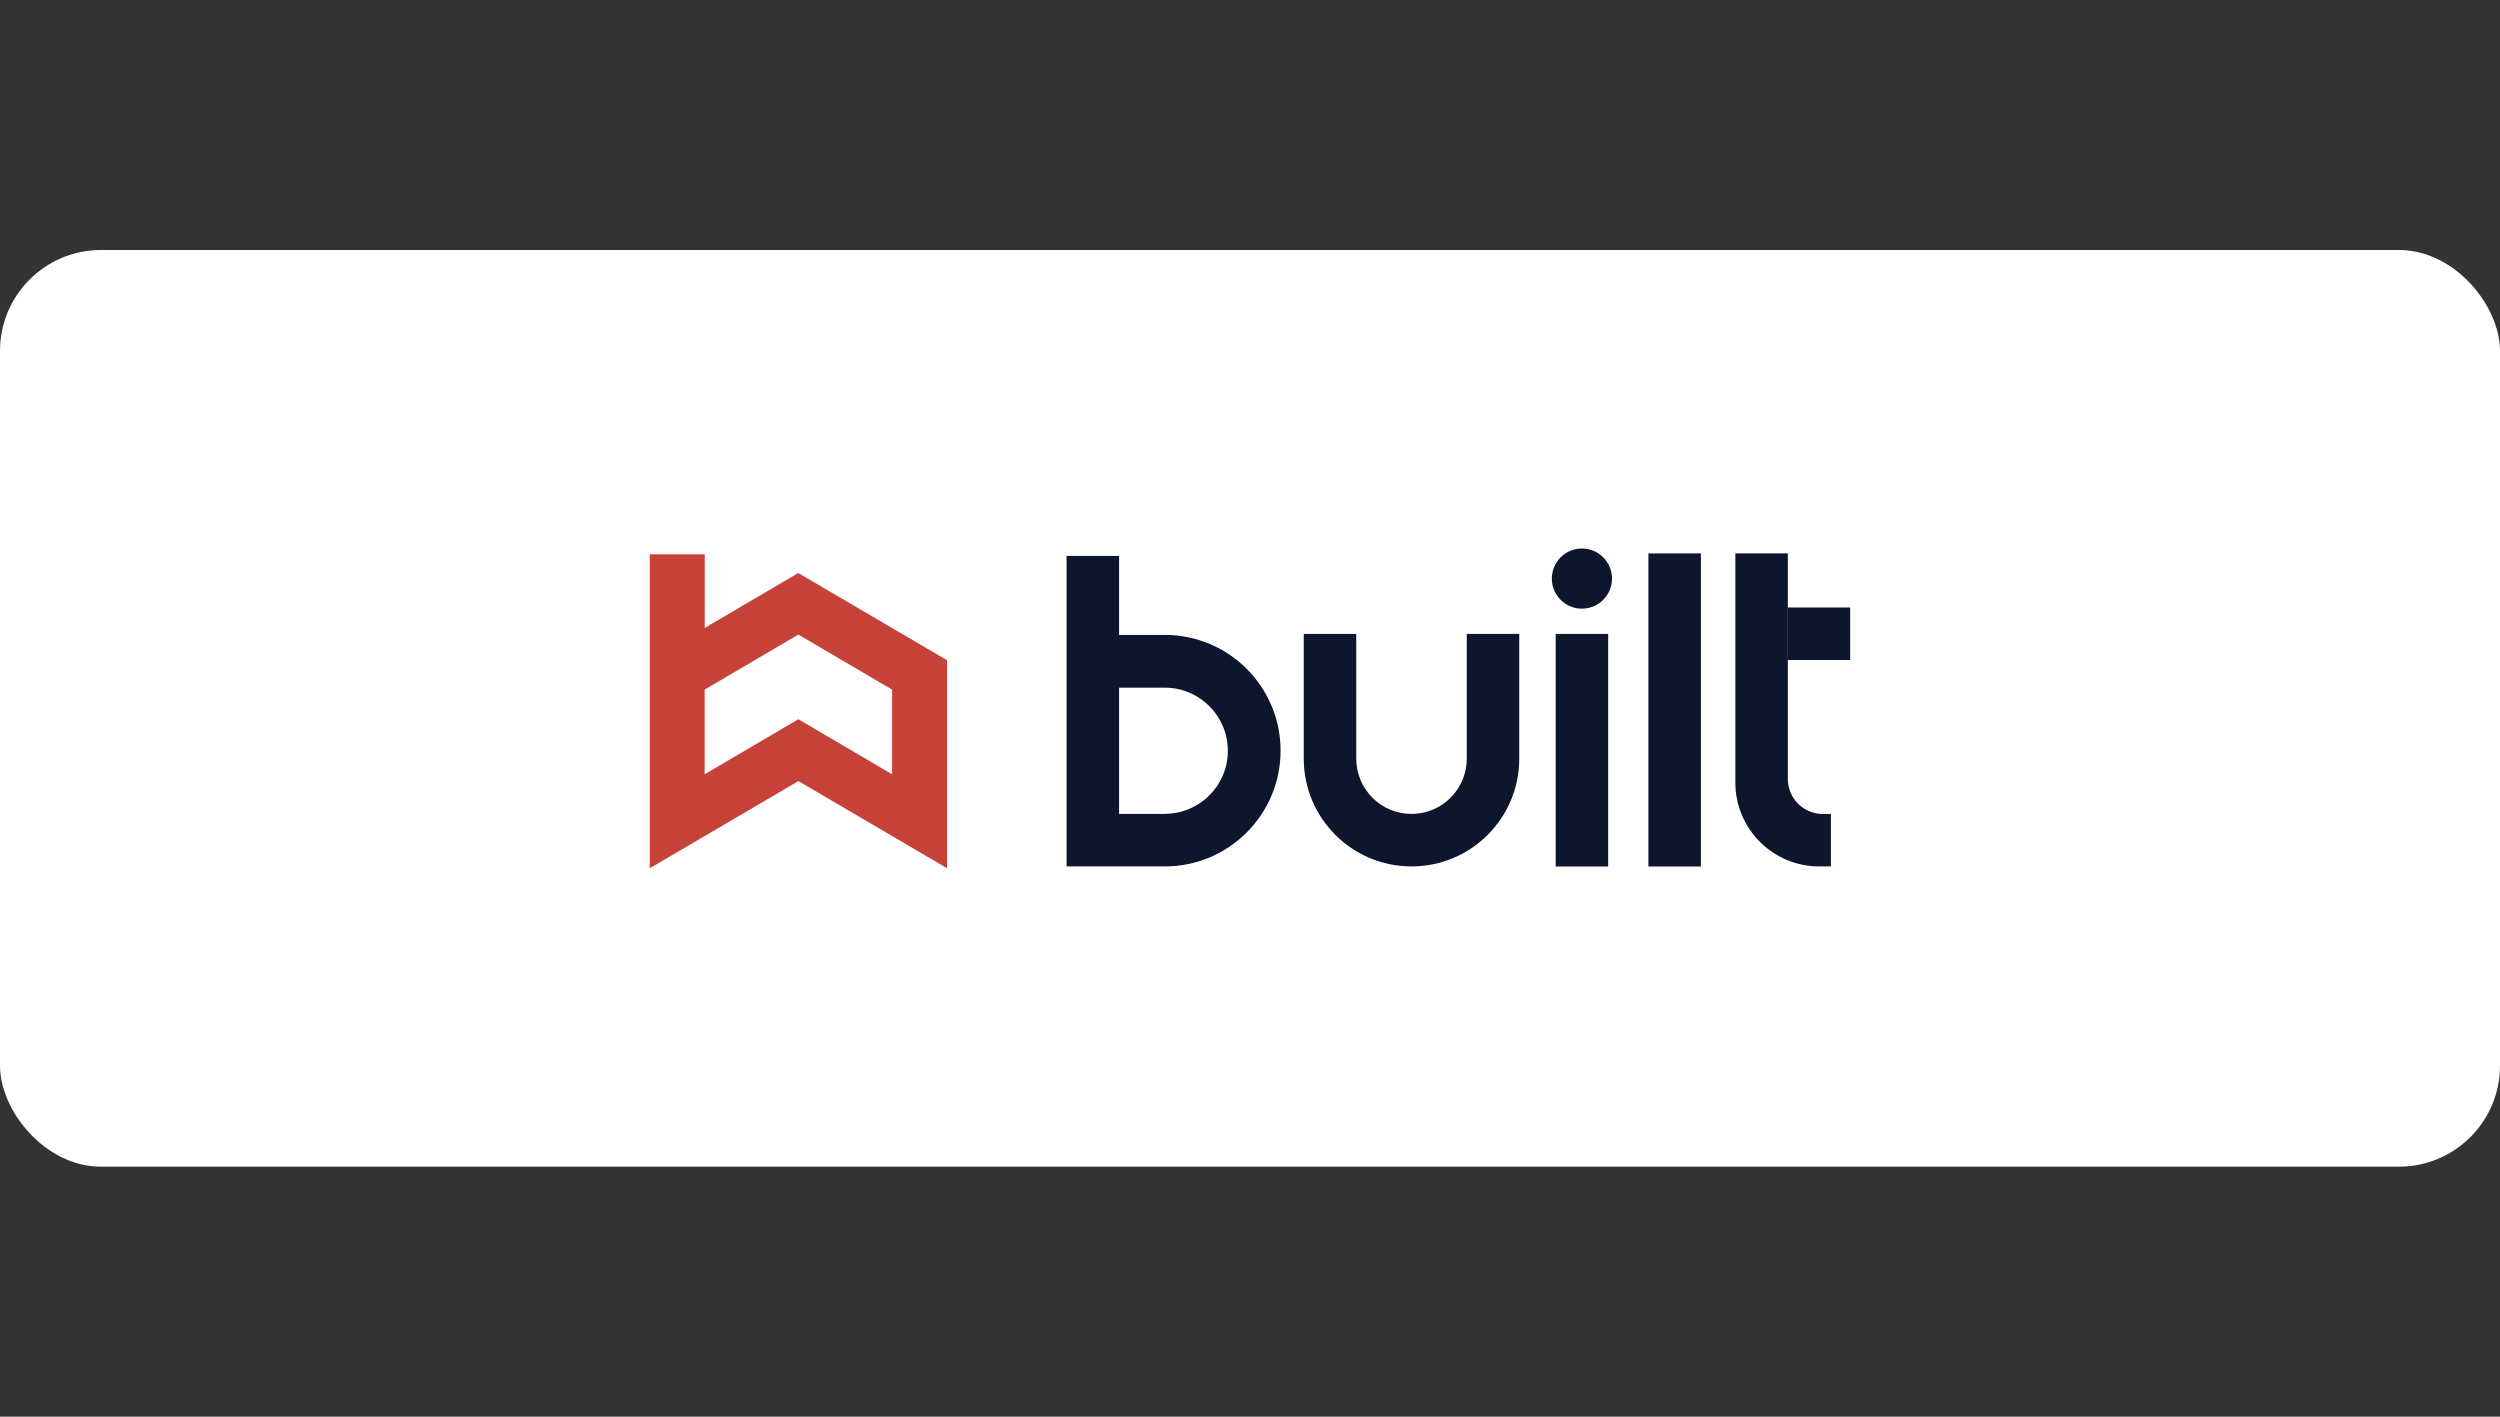 <?xml version="1.0" encoding="UTF-8"?>
<svg id="Layer_2" data-name="Layer 2" xmlns="http://www.w3.org/2000/svg" viewBox="0 0 300 170">
  <rect x="0" y="0" width="300" height="170" fill="#333333" stroke="none"/>
  <defs>
    <style>
      .cls-1 {
        fill: none;
      }

      .cls-1, .cls-2, .cls-3, .cls-4 {
        stroke-width: 0px;
      }

      .cls-2 {
        fill: #0c162c;
      }

      .cls-3 {
        fill: #c64137;
      }

      .cls-4 {
        fill: #fff;
      }
    </style>
  </defs>
  <g id="Layer_1-2" data-name="Layer 1">
    <g>
      <rect class="cls-1" width="300" height="170"/>
      <g>
        <rect class="cls-4" y="30" width="300" height="110" rx="12.12" ry="12.12"/>
        <g>
          <path class="cls-3" d="M95.81,68.75l-11.24,6.6v-8.83h-6.6v37.67l17.84-10.46,17.84,10.46v-24.96l-17.85-10.46ZM107.05,92.91l-11.25-6.6-11.24,6.6v-10.16l11.24-6.6,11.25,6.6v10.16Z"/>
          <g>
            <path class="cls-2" d="M134.29,76.21v-9.5h-6.3v37.26h11.79c7.67,0,13.89-6.22,13.89-13.89h0c0-7.67-6.22-13.89-13.89-13.89h-5.49ZM139.77,97.67h-5.48v-15.15h5.48c4.18,0,7.57,3.39,7.57,7.57h0c.01,4.18-3.39,7.57-7.57,7.57Z"/>
            <path class="cls-2" d="M182.31,76.07v14.97c0,7.14-5.79,12.93-12.93,12.93h0c-7.14,0-12.93-5.79-12.93-12.93v-14.97h6.3v14.97c0,3.66,2.97,6.63,6.63,6.63h0c3.66,0,6.63-2.97,6.63-6.63v-14.97h6.3Z"/>
            <path class="cls-2" d="M219.71,97.67v6.3h-1.41c-5.55,0-10.06-4.51-10.06-10.06v-27.5h6.3v27.06c0,2.33,1.88,4.21,4.21,4.21h.97Z"/>
            <circle class="cls-2" cx="189.83" cy="69.43" r="3.61"/>
            <rect class="cls-2" x="214.52" y="72.9" width="7.5" height="6.3"/>
            <rect class="cls-2" x="197.81" y="66.41" width="6.3" height="37.57"/>
            <rect class="cls-2" x="186.68" y="76.07" width="6.3" height="27.91"/>
          </g>
        </g>
      </g>
    </g>
  </g>
</svg>